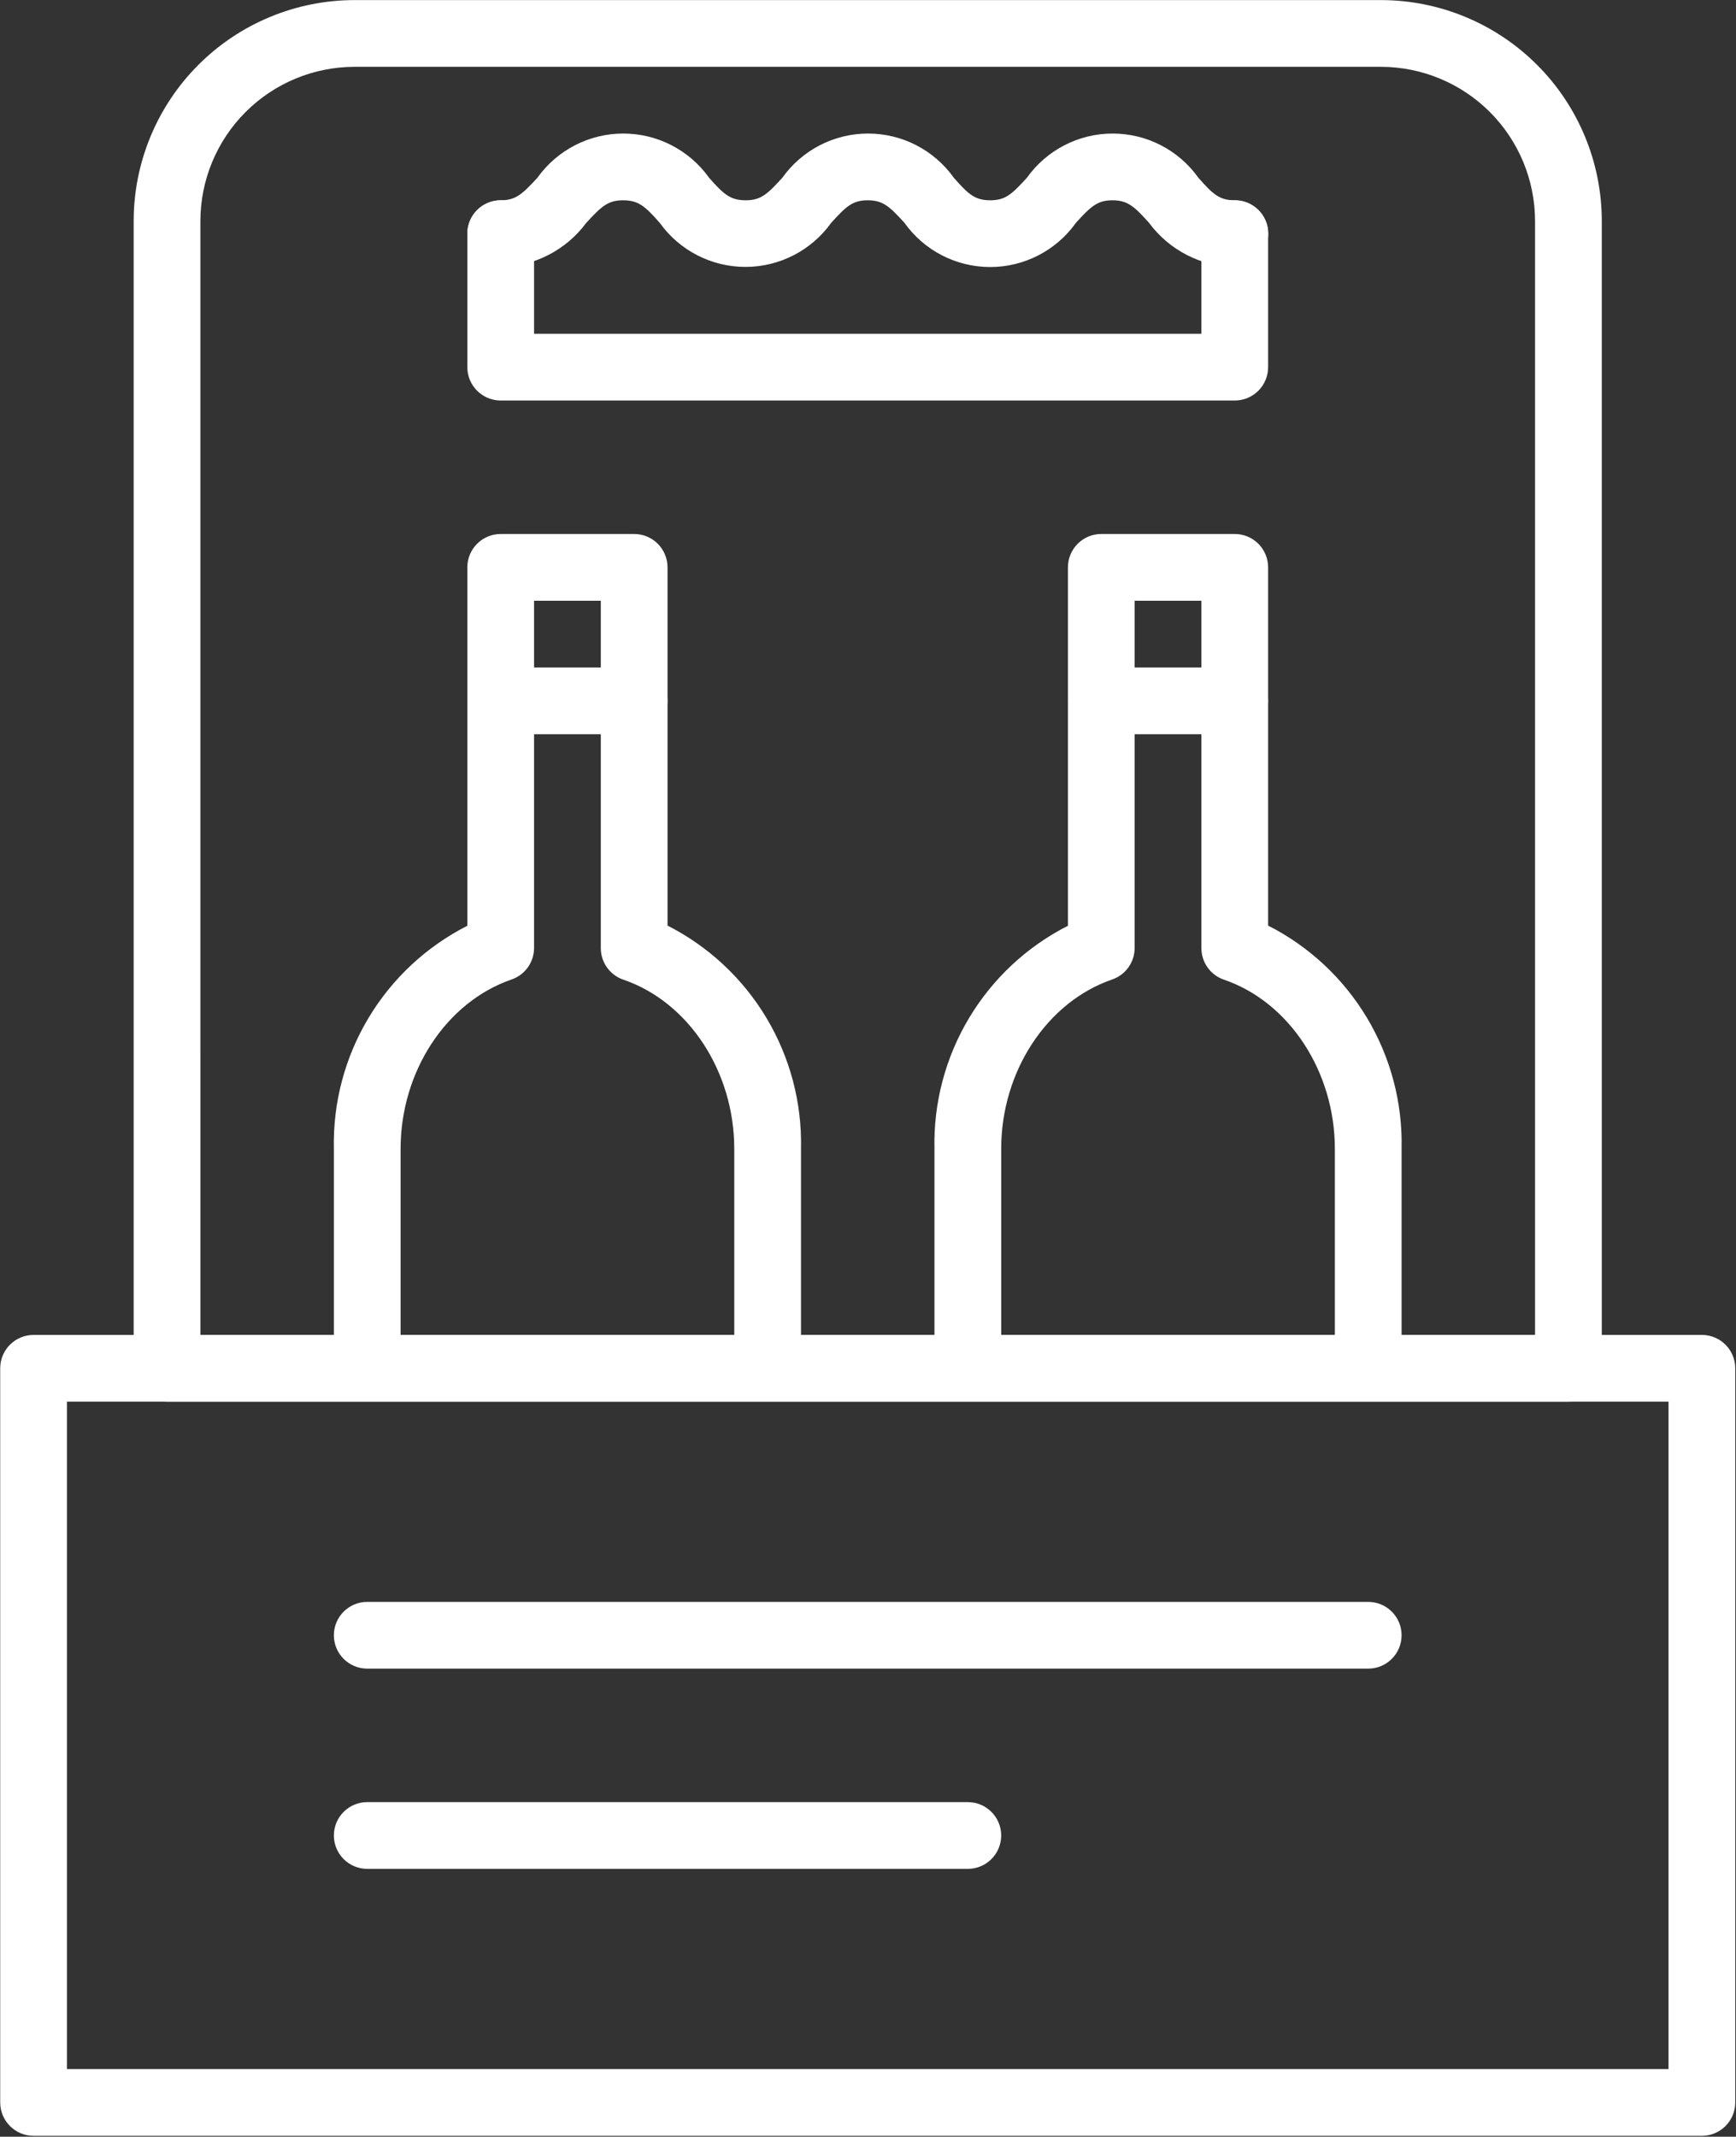 <?xml version="1.0" encoding="UTF-8"?> <svg xmlns="http://www.w3.org/2000/svg" width="607" height="747" viewBox="0 0 607 747" fill="none"><rect x="0" y="0" width="607" height="747" fill="#333333" stroke="none"/> <path d="M595.072 746.688H11.739C5.296 746.688 0.072 741.464 0.072 735.021V478.354C0.072 471.912 5.296 466.688 11.739 466.688H595.072C598.166 466.688 601.135 467.917 603.322 470.104C605.51 472.292 606.739 475.26 606.739 478.354V735.021C606.739 738.115 605.51 741.083 603.322 743.271C601.135 745.458 598.166 746.688 595.072 746.688ZM23.406 723.354H583.406V490.021H23.406V723.354Z" fill="white"></path> <path d="M548.405 490.021H58.405C51.962 490.021 46.738 484.797 46.738 478.354V77.261C46.754 56.782 54.895 37.146 69.378 22.667C83.857 8.183 103.493 0.042 123.972 0.027H482.838C503.317 0.043 522.953 8.184 537.432 22.667C551.916 37.146 560.057 56.782 560.072 77.261V478.354C560.072 481.448 558.843 484.417 556.655 486.604C554.468 488.791 551.499 490.021 548.405 490.021ZM70.072 466.687H536.738V77.261C536.723 62.969 531.04 49.271 520.936 39.162C510.826 29.058 497.129 23.375 482.837 23.359H123.97C109.678 23.375 95.981 29.057 85.872 39.162C75.767 49.271 70.085 62.969 70.069 77.261L70.072 466.687Z" fill="white"></path> <path d="M268.405 488.381C261.963 488.381 256.739 483.162 256.739 476.714V401.641C256.739 374.63 240.812 350.307 217.947 342.49C213.217 340.865 210.051 336.407 210.072 331.407V210.016H186.738V331.407C186.733 336.386 183.572 340.813 178.863 342.433C155.999 350.308 140.071 374.63 140.071 401.641V476.714C140.071 483.162 134.847 488.381 128.405 488.381C121.962 488.381 116.738 483.162 116.738 476.714V401.641C116.379 385.562 120.571 369.714 128.827 355.917C137.082 342.119 149.067 330.933 163.405 323.651V198.349C163.405 191.906 168.629 186.682 175.072 186.682H221.739C224.832 186.682 227.801 187.911 229.989 190.099C232.176 192.286 233.405 195.255 233.405 198.349V323.589C247.744 330.875 259.728 342.058 267.984 355.859C276.239 369.657 280.432 385.505 280.073 401.583V476.714C280.073 479.808 278.843 482.777 276.656 484.964C274.468 487.152 271.5 488.381 268.406 488.381H268.405Z" fill="white"></path> <path d="M221.74 256.687H175.073C168.63 256.687 163.406 251.463 163.406 245.021C163.406 238.578 168.63 233.354 175.073 233.354H221.74C228.182 233.354 233.406 238.578 233.406 245.021C233.406 251.463 228.182 256.687 221.74 256.687Z" fill="white"></path> <path d="M431.739 93.354C419.885 93.14 408.807 87.427 401.755 77.895C396.739 72.296 394.349 70.02 388.979 70.02C383.614 70.02 381.338 72.296 376.203 77.895H376.208C369.302 87.593 358.13 93.354 346.224 93.354C334.318 93.354 323.146 87.594 316.24 77.895C311.105 72.296 308.834 70.02 303.407 70.02C297.98 70.02 295.766 72.296 290.631 77.895C283.709 87.572 272.543 93.311 260.647 93.311C248.751 93.311 237.59 87.572 230.668 77.895C225.533 72.062 223.199 70.02 217.835 70.02C212.47 70.02 210.194 72.296 205.002 77.895C197.955 87.406 186.903 93.114 175.075 93.354C168.632 93.354 163.408 88.13 163.408 81.687C163.408 75.245 168.632 70.021 175.075 70.021C180.439 70.021 182.716 67.745 187.908 62.146C194.825 52.448 206.007 46.687 217.919 46.687C229.836 46.687 241.012 52.447 247.935 62.146C253.07 67.979 255.404 70.021 260.768 70.021C266.133 70.021 268.409 67.745 273.544 62.146C280.45 52.448 291.618 46.687 303.523 46.687C315.429 46.687 326.602 52.447 333.507 62.146C338.642 67.979 340.913 70.021 346.283 70.021C351.647 70.021 353.924 67.745 359.059 62.146C365.965 52.448 377.138 46.687 389.043 46.687C400.949 46.687 412.116 52.447 419.022 62.146C424.157 67.979 426.428 70.021 431.798 70.021C438.24 70.021 443.464 75.245 443.464 81.687C443.464 88.13 438.24 93.354 431.798 93.354H431.739Z" fill="white"></path> <path d="M431.74 140.021H175.073C168.63 140.021 163.406 134.797 163.406 128.354V81.687C163.406 75.245 168.63 70.02 175.073 70.02C181.516 70.02 186.74 75.245 186.74 81.687V116.687H420.073V81.687C420.073 75.245 425.297 70.02 431.74 70.02C438.182 70.02 443.406 75.245 443.406 81.687V128.354C443.406 131.448 442.177 134.416 439.99 136.604C437.802 138.791 434.833 140.021 431.74 140.021Z" fill="white"></path> <path d="M478.405 488.381C471.963 488.381 466.739 483.162 466.739 476.714V401.641C466.739 374.63 450.812 350.307 427.947 342.49C423.217 340.865 420.051 336.407 420.072 331.407V210.016H396.738V331.407C396.733 336.386 393.572 340.813 388.863 342.433C365.999 350.308 350.071 374.63 350.071 401.641V476.714C350.071 483.162 344.847 488.381 338.405 488.381C331.962 488.381 326.738 483.162 326.738 476.714V401.641C326.379 385.562 330.571 369.714 338.827 355.917C347.082 342.119 359.067 330.933 373.405 323.651V198.349C373.405 191.906 378.629 186.682 385.072 186.682H431.739C434.832 186.682 437.801 187.911 439.989 190.099C442.176 192.286 443.405 195.255 443.405 198.349V323.589C457.744 330.875 469.728 342.058 477.984 355.859C486.239 369.657 490.432 385.505 490.073 401.583V476.714C490.073 479.808 488.843 482.777 486.656 484.964C484.468 487.152 481.5 488.381 478.406 488.381H478.405Z" fill="white"></path> <path d="M431.74 256.687H385.073C378.63 256.687 373.406 251.463 373.406 245.021C373.406 238.578 378.63 233.354 385.073 233.354H431.74C438.182 233.354 443.406 238.578 443.406 245.021C443.406 251.463 438.182 256.687 431.74 256.687Z" fill="white"></path> <path d="M478.405 583.354H128.405C121.962 583.354 116.738 578.13 116.738 571.687C116.738 565.245 121.962 560.021 128.405 560.021H478.405C484.848 560.021 490.072 565.245 490.072 571.687C490.072 578.13 484.848 583.354 478.405 583.354Z" fill="white"></path> <path d="M338.405 653.354H128.405C121.962 653.354 116.738 648.13 116.738 641.687C116.738 635.245 121.962 630.021 128.405 630.021H338.405C344.848 630.021 350.072 635.245 350.072 641.687C350.072 648.13 344.848 653.354 338.405 653.354Z" fill="white"></path> </svg> 